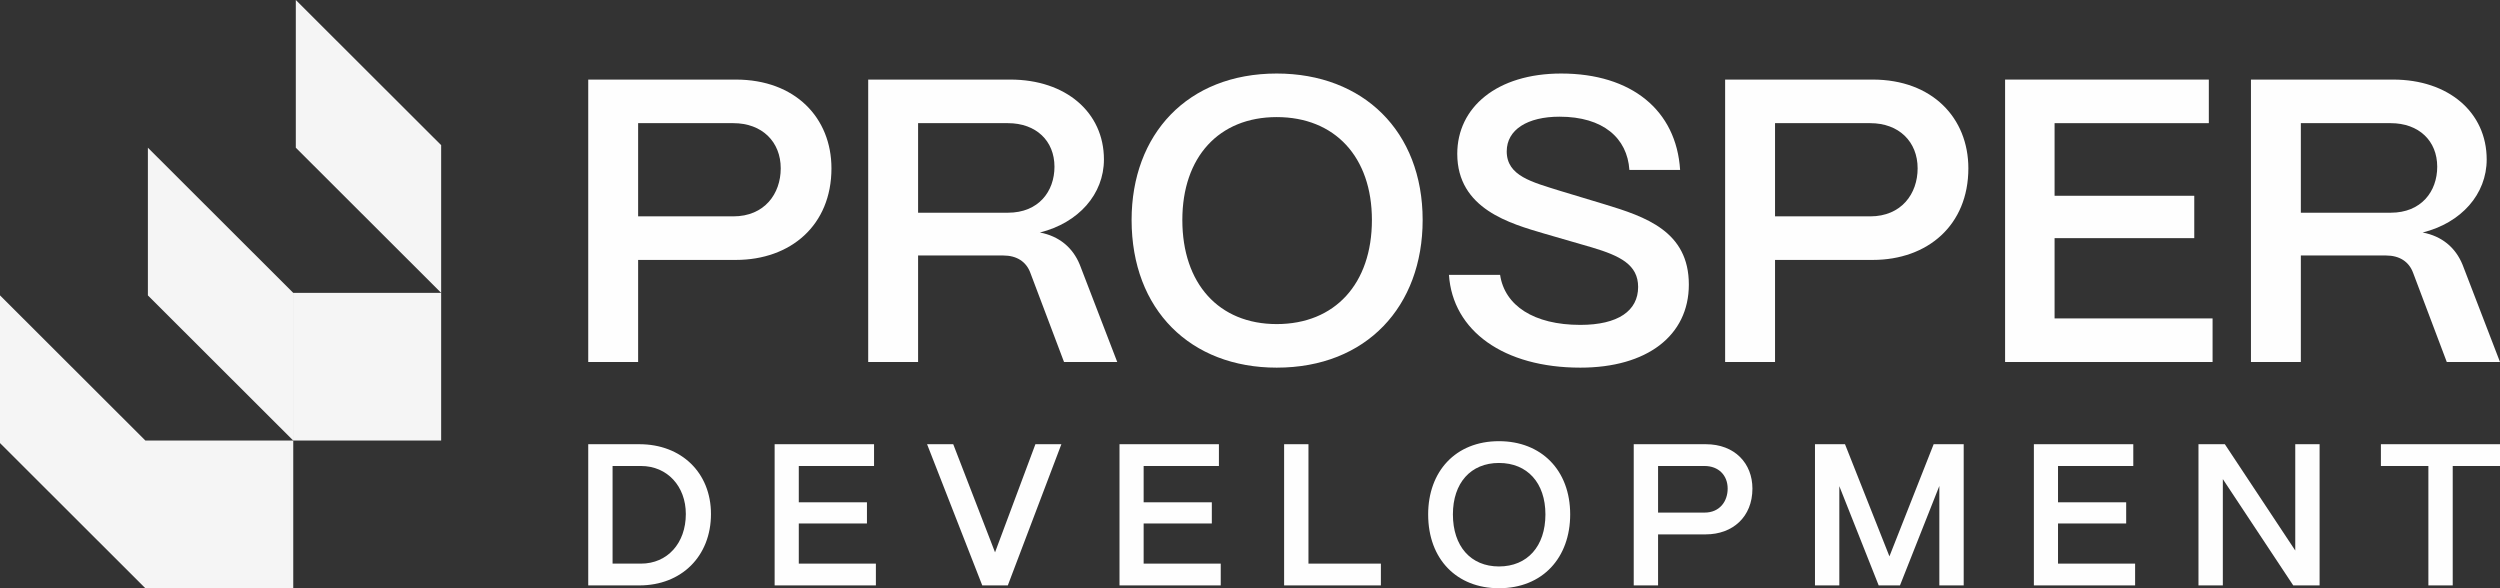 <svg width="136" height="32" viewBox="0 0 136 32" fill="none" xmlns="http://www.w3.org/2000/svg">
<rect x="0" y="0" width="136" height="32" fill="#333333" stroke="none"/>
<path d="M16.092 0L23.999 7.896V15.931L16.092 8.035V0Z" fill="#F5F5F5"/>
<path fill-rule="evenodd" clip-rule="evenodd" d="M7.907 23.964L0 16.068V24.103L7.907 31.999V23.964ZM15.953 23.965H7.907V31.999H15.953V23.965Z" fill="#F5F5F5"/>
<path fill-rule="evenodd" clip-rule="evenodd" d="M15.952 15.931L8.045 8.035V16.07L15.952 23.966V15.931ZM23.999 15.932H15.953V23.966H23.999V15.932Z" fill="#F5F5F5"/>
<path d="M32 19.693V4.329H40.029C43.264 4.329 45.231 6.414 45.231 9.158C45.231 12.252 43.015 14.14 40.029 14.14H34.714V19.693H32ZM34.714 11.77H39.894C41.59 11.77 42.472 10.54 42.472 9.158C42.472 7.709 41.454 6.7 39.894 6.7H34.714V11.77Z" fill="#FEFEFE"/>
<path d="M47.23 19.693V4.329H54.965C57.973 4.329 60.054 6.107 60.054 8.675C60.054 10.562 58.675 12.121 56.571 12.648C57.611 12.845 58.358 13.46 58.742 14.403L60.778 19.693H57.883L56.051 14.842C55.825 14.228 55.304 13.899 54.581 13.899H49.944V19.693H47.23ZM49.944 11.572H54.83C56.503 11.572 57.363 10.409 57.363 9.07C57.363 7.665 56.367 6.7 54.83 6.7H49.944V11.572Z" fill="#FEFEFE"/>
<path d="M69.453 20C64.771 20 61.559 16.861 61.559 11.967C61.559 7.314 64.59 4 69.453 4C74.157 4 77.392 7.139 77.392 11.967C77.392 16.664 74.338 20 69.453 20ZM64.319 11.967C64.319 15.435 66.309 17.63 69.453 17.63C72.62 17.63 74.632 15.435 74.632 11.967C74.632 8.543 72.62 6.37 69.453 6.37C66.309 6.37 64.319 8.543 64.319 11.967Z" fill="#FEFEFE"/>
<path d="M85.97 20C81.808 20 79.026 18.003 78.823 14.952H81.605C81.853 16.62 83.436 17.674 85.97 17.674C88.028 17.674 89.114 16.905 89.114 15.61C89.114 14.403 88.141 13.92 86.603 13.46L84.025 12.713C82.17 12.165 79.275 11.374 79.275 8.368C79.275 5.844 81.424 4 84.929 4C88.752 4 91.194 5.997 91.398 9.246H88.639C88.525 7.512 87.214 6.348 84.839 6.348C83.097 6.348 81.966 7.051 81.966 8.236C81.966 9.575 83.346 9.904 84.884 10.387L87.281 11.111C89.521 11.791 91.873 12.582 91.873 15.479C91.873 18.266 89.589 20 85.97 20Z" fill="#FEFEFE"/>
<path d="M93.847 19.693V4.329H101.877C105.111 4.329 107.079 6.414 107.079 9.158C107.079 12.252 104.862 14.14 101.877 14.14H96.562V19.693H93.847ZM96.562 11.77H101.741C103.437 11.77 104.319 10.54 104.319 9.158C104.319 7.709 103.302 6.7 101.741 6.7H96.562V11.77Z" fill="#FEFEFE"/>
<path d="M109.077 19.693V4.329H120.16V6.7H111.769V10.65H119.368V12.955H111.769V17.322H120.364V19.693H109.077Z" fill="#FEFEFE"/>
<path d="M122.452 19.693V4.329H130.187C133.195 4.329 135.276 6.107 135.276 8.675C135.276 10.562 133.897 12.121 131.793 12.648C132.834 12.845 133.58 13.46 133.964 14.403L136 19.693H133.105L131.273 14.842C131.047 14.228 130.526 13.899 129.803 13.899H125.166V19.693H122.452ZM125.166 11.572H130.052C131.725 11.572 132.585 10.409 132.585 9.07C132.585 7.665 131.59 6.7 130.052 6.7H125.166V11.572Z" fill="#FEFEFE"/>
<path d="M32 31.846V24.165H34.781C37.077 24.165 38.677 25.723 38.677 27.962C38.677 30.255 37.077 31.846 34.781 31.846H32ZM33.324 30.661H34.87C36.304 30.661 37.309 29.553 37.309 27.962C37.309 26.458 36.304 25.35 34.87 25.35H33.324V30.661Z" fill="#FEFEFE"/>
<path d="M42.14 31.846V24.165H47.548V25.35H43.454V27.325H47.162V28.477H43.454V30.661H47.648V31.846H42.14Z" fill="#FEFEFE"/>
<path d="M53.435 31.846L50.433 24.165H51.856L54.13 30.047L56.326 24.165H57.739L54.825 31.846H53.435Z" fill="#FEFEFE"/>
<path d="M60.901 31.846V24.165H66.309V25.35H62.214V27.325H65.923V28.477H62.214V30.661H66.408V31.846H60.901Z" fill="#FEFEFE"/>
<path d="M69.856 31.846V24.165H71.18V30.661H75.12V31.846H69.856Z" fill="#FEFEFE"/>
<path d="M81.543 32C79.259 32 77.692 30.431 77.692 27.983C77.692 25.657 79.171 24 81.543 24C83.839 24 85.418 25.569 85.418 27.983C85.418 30.332 83.927 32 81.543 32ZM79.038 27.983C79.038 29.717 80.009 30.815 81.543 30.815C83.089 30.815 84.071 29.717 84.071 27.983C84.071 26.272 83.089 25.185 81.543 25.185C80.009 25.185 79.038 26.272 79.038 27.983Z" fill="#FEFEFE"/>
<path d="M88.875 31.846V24.165H92.793C94.371 24.165 95.332 25.207 95.332 26.579C95.332 28.126 94.25 29.07 92.793 29.07H90.199V31.846H88.875ZM90.199 27.885H92.727C93.555 27.885 93.985 27.27 93.985 26.579C93.985 25.855 93.488 25.35 92.727 25.35H90.199V27.885Z" fill="#FEFEFE"/>
<path d="M98.735 31.846V24.165H100.368L102.785 30.266L105.191 24.165H106.825V31.846H105.5V26.436L103.359 31.846H102.2L100.059 26.447V31.846H98.735Z" fill="#FEFEFE"/>
<path d="M110.643 31.846V24.165H116.051V25.35H111.956V27.325H115.664V28.477H111.956V30.661H116.15V31.846H110.643Z" fill="#FEFEFE"/>
<path d="M119.597 31.846V24.165H121.032L124.862 29.948V24.165H126.186V31.846H124.752L120.922 26.063V31.846H119.597Z" fill="#FEFEFE"/>
<path d="M132.104 31.846V25.35H129.521V24.165H136V25.35H133.428V31.846H132.104Z" fill="#FEFEFE"/>
</svg>
